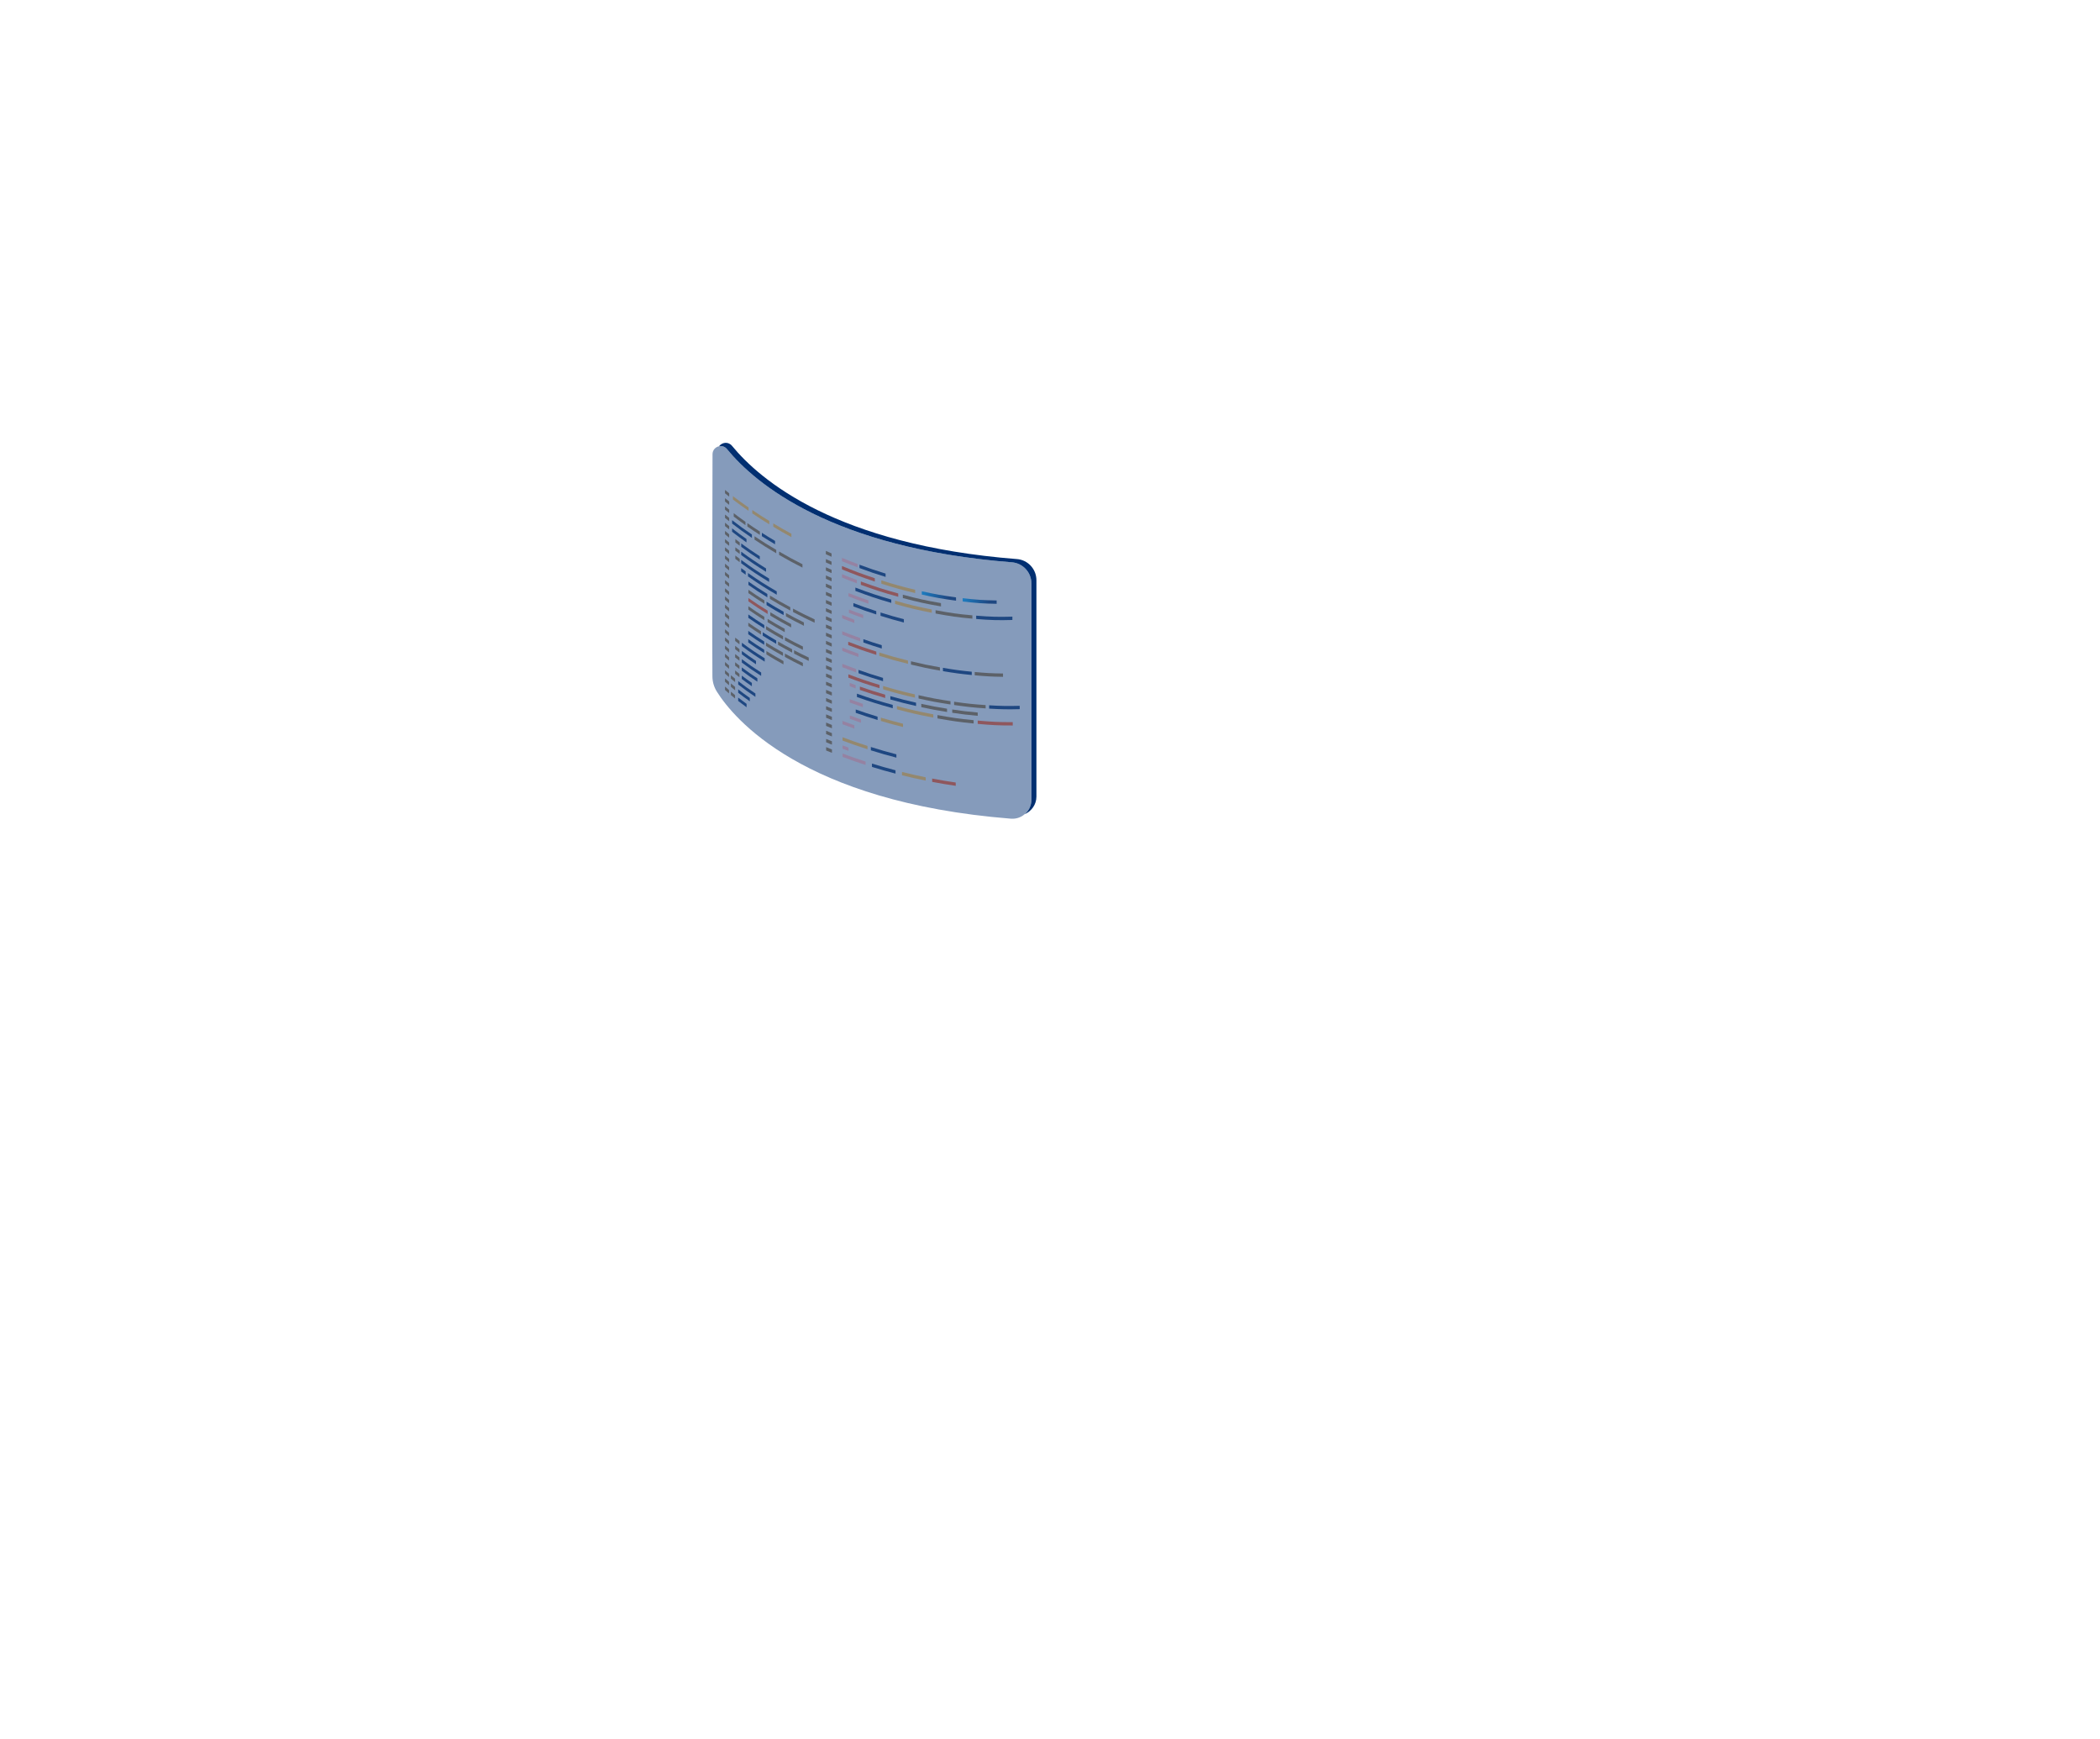 <svg width="908" height="752" viewBox="0 0 908 752" fill="none" xmlns="http://www.w3.org/2000/svg">
<path opacity="0.48" d="M445.954 252.209V345.783C445.954 348.32 444.819 350.541 443.051 351.99C441.464 353.394 439.33 354.119 437.064 353.938C346.87 346.732 317.109 310.392 309.988 299.062C308.718 297.069 308.035 294.756 308.035 292.354C307.9 277.989 307.989 221.12 308.081 196.378C308.081 194.519 309.397 193.251 310.895 192.935L310.941 192.889C312.122 192.707 313.438 193.024 314.345 194.157C326.55 209.019 359.487 236.935 437.522 243.096C442.285 243.458 445.96 247.445 445.96 252.202L445.954 252.209Z" fill="#012F71"/>
<path d="M448.13 250.851V344.38C448.13 347.823 446 350.725 443.051 351.993C444.819 350.544 445.953 348.323 445.953 345.786V252.211C445.953 247.454 442.279 243.467 437.515 243.105C359.48 236.941 326.543 209.028 314.339 194.166C313.432 193.033 312.115 192.716 310.935 192.898C312.205 191.175 314.926 190.812 316.516 192.762C328.721 207.625 361.657 235.583 439.693 241.701C444.456 242.064 448.13 246.05 448.13 250.854V250.851Z" fill="#012F71"/>
<g opacity="0.78">
<path d="M359.548 240.712C358.561 240.279 358.069 240.061 357.088 239.619C357.088 239.038 357.088 238.747 357.088 238.163C358.066 238.605 358.558 238.826 359.545 239.26C359.545 239.84 359.545 240.132 359.548 240.712Z" fill="#515151"/>
<path d="M359.554 244.251C358.564 243.821 358.072 243.603 357.091 243.16C357.091 242.58 357.091 242.288 357.091 241.708C358.072 242.15 358.564 242.368 359.551 242.801C359.551 243.381 359.551 243.673 359.554 244.254V244.251Z" fill="#515151"/>
<path d="M359.564 247.789C358.574 247.359 358.082 247.14 357.101 246.701C357.101 246.121 357.101 245.829 357.101 245.249C358.082 245.688 358.574 245.909 359.564 246.339C359.564 246.919 359.564 247.211 359.567 247.792L359.564 247.789Z" fill="#515151"/>
<path d="M359.57 251.321C358.58 250.891 358.088 250.676 357.104 250.236C357.104 249.656 357.104 249.364 357.104 248.784C358.084 249.223 358.58 249.441 359.57 249.871C359.57 250.451 359.57 250.743 359.57 251.324V251.321Z" fill="#515151"/>
<path d="M359.576 254.856C358.586 254.429 358.09 254.211 357.106 253.775C357.106 253.194 357.106 252.902 357.106 252.322C358.087 252.761 358.582 252.976 359.573 253.406C359.573 253.986 359.573 254.278 359.573 254.856H359.576Z" fill="#515151"/>
<path d="M359.585 258.388C358.592 257.961 358.097 257.746 357.116 257.31C357.116 256.729 357.116 256.437 357.116 255.857C358.1 256.293 358.595 256.511 359.585 256.938C359.585 257.519 359.585 257.807 359.585 258.388Z" fill="#515151"/>
<path d="M359.591 261.92C358.598 261.496 358.103 261.281 357.119 260.845C357.119 260.264 357.119 259.972 357.119 259.395C358.103 259.831 358.598 260.046 359.591 260.473C359.591 261.054 359.591 261.342 359.591 261.923V261.92Z" fill="#515151"/>
<path d="M359.597 265.449C358.604 265.025 358.109 264.81 357.122 264.377C357.122 263.796 357.122 263.508 357.122 262.927C358.106 263.363 358.601 263.578 359.597 264.002C359.597 264.583 359.597 264.871 359.597 265.452V265.449Z" fill="#515151"/>
<path d="M359.606 268.978C358.61 268.554 358.115 268.342 357.128 267.909C357.128 267.329 357.128 267.04 357.128 266.459C358.115 266.893 358.61 267.108 359.606 267.531C359.606 268.112 359.606 268.401 359.606 268.981V268.978Z" fill="#515151"/>
<path d="M359.613 272.507C358.616 272.086 358.121 271.871 357.134 271.441C357.134 270.86 357.134 270.572 357.134 269.991C358.121 270.424 358.616 270.636 359.613 271.06C359.613 271.641 359.613 271.929 359.613 272.51V272.507Z" fill="#515151"/>
<path d="M359.619 276.036C358.622 275.615 358.124 275.403 357.137 274.973C357.137 274.393 357.137 274.104 357.137 273.523C358.124 273.953 358.622 274.168 359.619 274.586C359.619 275.167 359.619 275.455 359.622 276.036H359.619Z" fill="#515151"/>
<path d="M359.628 279.565C358.629 279.147 358.134 278.935 357.144 278.505C357.144 277.925 357.144 277.636 357.144 277.056C358.134 277.486 358.629 277.698 359.628 278.115C359.628 278.696 359.628 278.984 359.631 279.565H359.628Z" fill="#515151"/>
<path d="M359.634 283.091C358.635 282.673 358.137 282.461 357.146 282.034C357.146 281.454 357.146 281.165 357.146 280.584C358.137 281.011 358.635 281.223 359.631 281.641C359.631 282.222 359.631 282.51 359.634 283.091Z" fill="#515151"/>
<path d="M359.64 286.62C358.641 286.205 358.143 285.993 357.149 285.566C357.149 284.986 357.149 284.697 357.149 284.117C358.14 284.544 358.638 284.756 359.637 285.17C359.637 285.751 359.637 286.039 359.637 286.62H359.64Z" fill="#515151"/>
<path d="M359.647 290.149C358.647 289.734 358.146 289.525 357.156 289.098C357.156 288.518 357.156 288.229 357.156 287.648C358.149 288.075 358.647 288.284 359.647 288.699C359.647 289.279 359.647 289.568 359.647 290.149Z" fill="#515151"/>
<path d="M359.656 293.674C358.653 293.263 358.155 293.051 357.162 292.627C357.162 292.046 357.162 291.758 357.162 291.177C358.155 291.601 358.653 291.81 359.656 292.225C359.656 292.805 359.656 293.094 359.656 293.674Z" fill="#515151"/>
<path d="M359.662 297.203C358.66 296.792 358.158 296.583 357.165 296.159C357.165 295.579 357.165 295.29 357.165 294.709C358.158 295.133 358.66 295.342 359.662 295.754C359.662 296.334 359.662 296.623 359.662 297.203Z" fill="#515151"/>
<path d="M359.671 300.735C358.665 300.324 358.167 300.118 357.171 299.694C357.171 299.114 357.171 298.822 357.171 298.245C358.164 298.665 358.665 298.874 359.668 299.286C359.668 299.866 359.668 300.155 359.668 300.735H359.671Z" fill="#515151"/>
<path d="M359.677 304.265C358.672 303.856 358.17 303.647 357.177 303.227C357.177 302.646 357.177 302.354 357.177 301.777C358.174 302.198 358.672 302.406 359.677 302.815C359.677 303.395 359.677 303.684 359.677 304.265Z" fill="#515151"/>
<path d="M359.683 307.796C358.678 307.388 358.176 307.182 357.18 306.761C357.18 306.181 357.18 305.889 357.18 305.309C358.176 305.729 358.678 305.935 359.683 306.344C359.683 306.924 359.683 307.213 359.683 307.793V307.796Z" fill="#515151"/>
<path d="M359.693 311.328C358.687 310.923 358.183 310.714 357.187 310.296C357.187 309.716 357.187 309.424 357.187 308.844C358.183 309.261 358.684 309.467 359.693 309.876C359.693 310.456 359.693 310.745 359.696 311.325L359.693 311.328Z" fill="#515151"/>
<path d="M359.699 314.864C358.69 314.458 358.189 314.253 357.189 313.838C357.189 313.258 357.189 312.966 357.189 312.385C358.189 312.803 358.69 313.009 359.696 313.414C359.696 313.995 359.696 314.283 359.699 314.864Z" fill="#515151"/>
<path d="M359.705 318.399C358.697 317.994 358.195 317.791 357.193 317.373C357.193 316.793 357.193 316.501 357.193 315.92C358.192 316.335 358.693 316.541 359.702 316.946C359.702 317.527 359.702 317.819 359.705 318.399Z" fill="#515151"/>
<path d="M359.711 321.934C358.702 321.532 358.198 321.326 357.199 320.911C357.199 320.331 357.199 320.039 357.199 319.458C358.198 319.873 358.702 320.079 359.711 320.481C359.711 321.062 359.711 321.354 359.711 321.934Z" fill="#515151"/>
<path d="M359.72 325.475C358.712 325.073 358.208 324.87 357.205 324.455C357.205 323.875 357.205 323.583 357.205 323C358.208 323.414 358.709 323.617 359.72 324.019C359.72 324.6 359.72 324.891 359.72 325.472V325.475Z" fill="#515151"/>
<path d="M315.286 214.71C314.557 214.139 314.194 213.853 313.484 213.282V211.826C314.197 212.397 314.557 212.683 315.289 213.254C315.289 213.838 315.289 214.13 315.289 214.71H315.286Z" fill="#515151"/>
<path d="M323.668 220.859C320.861 218.921 319.502 217.938 316.891 215.948C316.891 215.365 316.891 215.073 316.891 214.489C319.502 216.476 320.861 217.459 323.668 219.394C323.668 219.978 323.668 220.27 323.665 220.856L323.668 220.859Z" fill="#998359"/>
<path d="M332.62 226.682C329.597 224.827 328.124 223.881 325.277 221.959C325.277 221.375 325.277 221.08 325.283 220.497C328.134 222.419 329.603 223.365 332.626 225.22C332.626 225.804 332.626 226.099 332.62 226.682Z" fill="#998359"/>
<path d="M342.189 232.214C338.979 230.466 337.408 229.566 334.348 227.732C334.348 227.149 334.348 226.854 334.354 226.271C337.414 228.107 338.985 229.007 342.193 230.755C342.193 231.338 342.193 231.63 342.189 232.217V232.214Z" fill="#998359"/>
<path d="M315.283 218.258C314.554 217.687 314.194 217.401 313.484 216.823V215.368C314.194 215.942 314.557 216.228 315.286 216.799C315.286 217.382 315.286 217.674 315.286 218.255L315.283 218.258Z" fill="#515151"/>
<path d="M315.28 221.802C314.551 221.228 314.191 220.942 313.484 220.365V218.909C314.194 219.486 314.554 219.772 315.283 220.346C315.283 220.93 315.283 221.218 315.283 221.802H315.28Z" fill="#515151"/>
<path d="M322.334 227.057C320.24 225.58 319.219 224.833 317.242 223.322C317.242 222.739 317.242 222.447 317.242 221.863C319.222 223.371 320.24 224.118 322.334 225.595C322.334 226.179 322.334 226.47 322.331 227.054L322.334 227.057Z" fill="#515151"/>
<path d="M328.555 231.259C326.338 229.824 325.255 229.1 323.143 227.625C323.143 227.042 323.143 226.75 323.146 226.167C325.258 227.638 326.341 228.366 328.558 229.797C328.558 230.38 328.555 230.675 328.552 231.259H328.555Z" fill="#515151"/>
<path d="M335.114 235.319C332.786 233.937 331.645 233.236 329.413 231.808C329.413 231.225 329.413 230.93 329.419 230.346C331.651 231.771 332.792 232.475 335.12 233.857C335.12 234.44 335.12 234.732 335.114 235.319Z" fill="#012F71"/>
<path d="M315.277 225.349C314.551 224.775 314.191 224.486 313.481 223.909V222.453C314.191 223.031 314.548 223.319 315.277 223.894C315.277 224.477 315.277 224.766 315.277 225.349Z" fill="#515151"/>
<path d="M325.111 232.542C321.531 230.113 319.812 228.869 316.553 226.344C316.553 225.761 316.553 225.469 316.553 224.889C319.815 227.41 321.534 228.654 325.114 231.081C325.114 231.664 325.114 231.956 325.111 232.542Z" fill="#012F71"/>
<path d="M335.636 239.192C331.747 236.904 329.862 235.721 326.242 233.307C326.242 232.724 326.245 232.432 326.248 231.845C329.865 234.259 331.75 235.442 335.643 237.73C335.643 238.313 335.643 238.605 335.64 239.192H335.636Z" fill="#515151"/>
<path d="M346.968 245.396C342.817 243.283 340.79 242.18 336.867 239.907C336.867 239.324 336.867 239.032 336.87 238.445C340.79 240.718 342.817 241.821 346.968 243.937C346.968 244.52 346.968 244.812 346.968 245.393V245.396Z" fill="#515151"/>
<path d="M315.274 228.894C314.548 228.316 314.191 228.028 313.484 227.447V225.991C314.191 226.572 314.551 226.86 315.277 227.435C315.277 228.018 315.277 228.307 315.277 228.891L315.274 228.894Z" fill="#515151"/>
<path d="M322.762 234.483C320.188 232.674 318.942 231.753 316.547 229.895C316.547 229.311 316.547 229.019 316.547 228.439C318.942 230.297 320.191 231.219 322.765 233.024C322.765 233.608 322.765 233.9 322.762 234.483Z" fill="#012F71"/>
<path d="M315.271 232.438C314.545 231.861 314.188 231.572 313.481 230.989V229.533C314.188 230.113 314.545 230.402 315.271 230.979C315.271 231.563 315.271 231.852 315.271 232.435V232.438Z" fill="#515151"/>
<path d="M319.849 235.948C319.081 235.383 318.702 235.098 317.952 234.526C317.952 233.943 317.952 233.651 317.952 233.067C318.702 233.639 319.084 233.921 319.849 234.486C319.849 235.07 319.849 235.362 319.846 235.945L319.849 235.948Z" fill="#515151"/>
<path d="M315.267 235.985C314.545 235.405 314.188 235.116 313.484 234.532V233.077C314.188 233.66 314.545 233.949 315.27 234.529C315.27 235.113 315.27 235.402 315.27 235.985H315.267Z" fill="#515151"/>
<path d="M319.84 239.499C319.074 238.931 318.696 238.648 317.946 238.077C317.946 237.493 317.946 237.202 317.946 236.618C318.696 237.189 319.074 237.475 319.843 238.04C319.843 238.624 319.843 238.916 319.84 239.499Z" fill="#515151"/>
<path d="M315.264 239.53C314.542 238.949 314.185 238.658 313.481 238.074V236.618C314.185 237.202 314.542 237.493 315.264 238.074C315.264 238.658 315.264 238.949 315.264 239.53Z" fill="#515151"/>
<path d="M319.831 243.052C319.065 242.484 318.687 242.199 317.937 241.627C317.937 241.044 317.937 240.752 317.937 240.168C318.687 240.74 319.065 241.025 319.831 241.594C319.831 242.177 319.831 242.469 319.828 243.052H319.831Z" fill="#515151"/>
<path d="M328.518 241.931C325.184 239.775 323.573 238.67 320.489 236.418C320.489 235.835 320.489 235.543 320.492 234.959C323.576 237.208 325.187 238.313 328.521 240.473C328.521 241.056 328.521 241.348 328.515 241.935L328.518 241.931Z" fill="#012F71"/>
<path d="M331.227 247.214C326.716 244.407 324.554 242.951 320.48 239.969C320.48 239.386 320.48 239.094 320.483 238.51C324.561 241.489 326.722 242.945 331.23 245.752C331.23 246.336 331.23 246.628 331.224 247.214H331.227Z" fill="#012F71"/>
<path d="M332.549 251.594C327.454 248.483 325.022 246.861 320.471 243.522C320.471 242.939 320.471 242.647 320.474 242.063C325.028 245.396 327.46 247.021 332.553 250.132C332.553 250.715 332.553 251.007 332.546 251.591L332.549 251.594Z" fill="#012F71"/>
<path d="M315.261 243.077C314.542 242.497 314.185 242.205 313.484 241.618V240.163C314.188 240.749 314.542 241.041 315.264 241.621C315.264 242.205 315.264 242.494 315.264 243.077H315.261Z" fill="#515151"/>
<path d="M322.411 248.486C321.624 247.924 321.233 247.644 320.461 247.076C320.461 246.493 320.461 246.201 320.465 245.617C321.236 246.182 321.627 246.465 322.414 247.027C322.414 247.61 322.414 247.902 322.411 248.486Z" fill="#012F71"/>
<path d="M335.849 257.123C330.621 254.079 328.118 252.482 323.414 249.192C323.414 248.609 323.414 248.317 323.42 247.733C328.125 251.023 330.628 252.62 335.852 255.664C335.852 256.247 335.852 256.539 335.849 257.123Z" fill="#012F71"/>
<path d="M315.258 246.622C314.539 246.038 314.182 245.746 313.481 245.157V243.701C314.182 244.287 314.539 244.582 315.258 245.163C315.258 245.746 315.258 246.035 315.258 246.618V246.622Z" fill="#515151"/>
<path d="M315.255 250.166C314.536 249.582 314.182 249.287 313.481 248.698V247.242C314.182 247.831 314.536 248.123 315.255 248.707C315.255 249.29 315.255 249.579 315.255 250.163V250.166Z" fill="#515151"/>
<path d="M315.252 253.713C314.536 253.127 314.182 252.835 313.481 252.242V250.786C314.179 251.376 314.533 251.671 315.252 252.257C315.252 252.841 315.252 253.13 315.252 253.713Z" fill="#515151"/>
<path d="M315.249 257.258C314.533 256.671 314.179 256.376 313.481 255.783V254.328C314.179 254.92 314.533 255.215 315.249 255.802C315.249 256.385 315.249 256.674 315.249 257.258Z" fill="#515151"/>
<path d="M315.246 260.802C314.53 260.212 314.179 259.917 313.481 259.324V257.869C314.176 258.461 314.53 258.759 315.246 259.346C315.246 259.93 315.246 260.218 315.246 260.802Z" fill="#515151"/>
<path d="M315.243 264.349C314.53 263.76 314.176 263.462 313.481 262.866V261.41C314.176 262.006 314.53 262.301 315.243 262.891C315.243 263.474 315.243 263.766 315.243 264.346V264.349Z" fill="#515151"/>
<path d="M315.24 267.894C314.526 267.304 314.176 267.006 313.481 266.407V264.951C314.173 265.547 314.526 265.845 315.24 266.435C315.24 267.018 315.24 267.31 315.24 267.89V267.894Z" fill="#515151"/>
<path d="M315.237 271.438C314.523 270.845 314.173 270.547 313.481 269.948V268.493C314.173 269.092 314.523 269.389 315.237 269.979C315.237 270.563 315.237 270.855 315.237 271.435V271.438Z" fill="#515151"/>
<path d="M331.777 258.247C328.389 256.158 326.75 255.083 323.604 252.887C323.604 252.304 323.604 252.012 323.607 251.428C326.753 253.624 328.392 254.699 331.781 256.788C331.781 257.371 331.781 257.663 331.774 258.247H331.777Z" fill="#012F71"/>
<path d="M341.7 263.953C338.078 262.009 336.31 261.001 332.894 258.928C332.894 258.345 332.897 258.053 332.9 257.469C336.316 259.542 338.081 260.55 341.704 262.497C341.704 263.081 341.704 263.372 341.7 263.956V263.953Z" fill="#515151"/>
<path d="M352.232 269.226C348.413 267.445 346.541 266.514 342.894 264.589C342.894 264.005 342.894 263.713 342.897 263.133C346.544 265.062 348.416 265.992 352.232 267.777V269.229V269.226Z" fill="#515151"/>
<path d="M330.492 261.011C327.645 259.223 326.264 258.311 323.595 256.444C323.595 255.86 323.595 255.568 323.598 254.985C326.267 256.849 327.651 257.764 330.495 259.552C330.495 260.136 330.495 260.427 330.489 261.011H330.492Z" fill="#515151"/>
<path d="M338.813 265.928C335.79 264.245 334.311 263.376 331.445 261.6C331.445 261.017 331.445 260.725 331.451 260.142C334.32 261.917 335.796 262.783 338.819 264.469C338.819 265.053 338.819 265.344 338.816 265.928H338.813Z" fill="#012F71"/>
<path d="M347.599 270.544C344.422 268.975 342.866 268.161 339.822 266.49C339.822 265.907 339.822 265.615 339.825 265.031C342.866 266.705 344.425 267.516 347.599 269.089C347.599 269.669 347.599 269.961 347.599 270.544Z" fill="#515151"/>
<path d="M331.913 265.455C328.456 263.332 326.784 262.239 323.583 259.997C323.583 259.413 323.583 259.122 323.586 258.538C326.79 260.777 328.46 261.874 331.916 263.996C331.916 264.579 331.916 264.871 331.91 265.455H331.913Z" fill="#924443"/>
<path d="M342.07 271.257C338.364 269.288 336.559 268.265 333.072 266.162C333.072 265.578 333.072 265.286 333.078 264.703C336.566 266.81 338.371 267.832 342.076 269.801C342.076 270.385 342.076 270.676 342.073 271.257H342.07Z" fill="#515151"/>
<path d="M330.467 268.121C327.62 266.336 326.239 265.421 323.573 263.554C323.573 262.97 323.573 262.678 323.576 262.095C326.242 263.962 327.626 264.877 330.471 266.662C330.471 267.245 330.471 267.537 330.464 268.121H330.467Z" fill="#515151"/>
<path d="M339.302 273.315C336.267 271.641 334.782 270.781 331.9 269.012C331.9 268.428 331.903 268.136 331.907 267.553C334.788 269.322 336.27 270.182 339.305 271.859C339.305 272.442 339.305 272.734 339.302 273.318V273.315Z" fill="#515151"/>
<path d="M330.455 271.677C327.608 269.893 326.227 268.978 323.561 267.107C323.561 266.524 323.561 266.232 323.564 265.648C326.23 267.519 327.611 268.434 330.458 270.219C330.458 270.802 330.458 271.094 330.452 271.677H330.455Z" fill="#012F71"/>
<path d="M338.58 276.469C335.554 274.789 334.078 273.923 331.215 272.147C331.215 271.564 331.215 271.272 331.221 270.688C334.087 272.464 335.563 273.33 338.586 275.01C338.586 275.593 338.586 275.885 338.583 276.469H338.58Z" fill="#515151"/>
<path d="M347.159 280.962C343.982 279.396 342.423 278.585 339.382 276.914C339.382 276.33 339.382 276.039 339.385 275.455C342.423 277.126 343.982 277.937 347.159 279.506C347.159 280.09 347.159 280.378 347.159 280.962Z" fill="#515151"/>
<path d="M329.044 274.347C326.787 272.9 325.686 272.163 323.549 270.661C323.549 270.077 323.549 269.786 323.552 269.202C325.689 270.704 326.79 271.441 329.047 272.888C329.047 273.471 329.047 273.763 329.041 274.347H329.044Z" fill="#515151"/>
<path d="M335.615 278.348C333.235 276.969 332.07 276.266 329.8 274.829C329.8 274.245 329.8 273.953 329.806 273.37C332.079 274.807 333.244 275.513 335.621 276.892C335.621 277.476 335.621 277.768 335.618 278.351L335.615 278.348Z" fill="#012F71"/>
<path d="M342.512 282.148C340.024 280.842 338.801 280.173 336.408 278.803C336.408 278.22 336.408 277.928 336.411 277.344C338.804 278.714 340.028 279.384 342.512 280.689C342.512 281.272 342.512 281.564 342.512 282.145V282.148Z" fill="#515151"/>
<path d="M349.699 285.735C347.116 284.509 345.843 283.877 343.343 282.584C343.343 282 343.343 281.708 343.343 281.128C345.843 282.424 347.113 283.057 349.696 284.282C349.696 284.863 349.696 285.154 349.696 285.735H349.699Z" fill="#515151"/>
<path d="M330.431 278.788C327.583 277.003 326.203 276.088 323.54 274.218C323.54 273.634 323.54 273.342 323.543 272.759C326.206 274.629 327.586 275.548 330.434 277.329C330.434 277.913 330.431 278.204 330.428 278.788H330.431Z" fill="#012F71"/>
<path d="M338.561 283.573C335.532 281.896 334.056 281.033 331.19 279.261C331.19 278.677 331.19 278.385 331.196 277.802C334.062 279.577 335.538 280.44 338.567 282.117C338.567 282.701 338.567 282.992 338.564 283.576L338.561 283.573Z" fill="#515151"/>
<path d="M347.153 288.048C343.97 286.487 342.411 285.68 339.367 284.015C339.367 283.431 339.367 283.14 339.37 282.556C342.414 284.221 343.973 285.032 347.153 286.592C347.153 287.172 347.153 287.464 347.153 288.048Z" fill="#515151"/>
<path d="M330.418 282.344C327.571 280.56 326.19 279.644 323.527 277.771C323.527 277.187 323.527 276.896 323.53 276.312C326.193 278.186 327.574 279.101 330.422 280.885C330.422 281.469 330.418 281.761 330.415 282.347L330.418 282.344Z" fill="#012F71"/>
<path d="M338.755 287.24C335.723 285.569 334.241 284.706 331.372 282.937C331.372 282.353 331.375 282.062 331.378 281.478C334.25 283.25 335.729 284.11 338.761 285.784C338.761 286.368 338.761 286.659 338.758 287.243L338.755 287.24Z" fill="#515151"/>
<path d="M315.234 274.985C314.523 274.392 314.173 274.091 313.481 273.492V272.037C314.173 272.636 314.523 272.933 315.234 273.529C315.234 274.113 315.234 274.402 315.234 274.985Z" fill="#515151"/>
<path d="M315.231 278.53C314.52 277.934 314.17 277.636 313.481 277.034V275.578C314.17 276.18 314.52 276.478 315.231 277.074C315.231 277.657 315.231 277.946 315.231 278.53Z" fill="#515151"/>
<path d="M315.231 282.077C314.52 281.481 314.173 281.18 313.484 280.575V279.119C314.173 279.721 314.523 280.022 315.231 280.618C315.231 281.202 315.231 281.493 315.231 282.074V282.077Z" fill="#515151"/>
<path d="M315.225 285.621C314.517 285.022 314.17 284.721 313.481 284.116V282.664C314.17 283.269 314.517 283.57 315.225 284.165C315.225 284.749 315.225 285.038 315.225 285.621Z" fill="#515151"/>
<path d="M315.224 289.166C314.517 288.567 314.17 288.266 313.484 287.658V286.205C314.17 286.813 314.517 287.114 315.224 287.713C315.224 288.297 315.224 288.585 315.224 289.169V289.166Z" fill="#515151"/>
<path d="M319.748 278.573C318.988 277.998 318.613 277.707 317.875 277.123C317.875 276.539 317.875 276.248 317.875 275.664C318.616 276.248 318.991 276.536 319.751 277.111C319.751 277.694 319.751 277.986 319.748 278.57V278.573Z" fill="#515151"/>
<path d="M319.738 282.123C318.979 281.546 318.607 281.257 317.866 280.673C317.866 280.09 317.866 279.798 317.866 279.214C318.604 279.798 318.979 280.087 319.738 280.664C319.738 281.248 319.738 281.539 319.735 282.123H319.738Z" fill="#515151"/>
<path d="M319.729 285.677C318.973 285.099 318.598 284.808 317.86 284.224C317.86 283.64 317.86 283.349 317.86 282.765C318.598 283.349 318.973 283.64 319.733 284.218C319.733 284.801 319.733 285.093 319.729 285.677Z" fill="#515151"/>
<path d="M319.72 289.23C318.964 288.653 318.589 288.361 317.851 287.774C317.851 287.191 317.851 286.899 317.851 286.315C318.589 286.902 318.964 287.191 319.72 287.771C319.72 288.355 319.72 288.647 319.717 289.23H319.72Z" fill="#515151"/>
<path d="M319.714 292.781C318.958 292.203 318.586 291.911 317.848 291.322C317.848 290.738 317.848 290.446 317.848 289.863C318.586 290.449 318.958 290.741 319.714 291.319C319.714 291.902 319.714 292.194 319.711 292.777L319.714 292.781Z" fill="#515151"/>
<path d="M330.633 286.042C326.491 283.459 324.511 282.117 320.775 279.344C320.775 278.76 320.775 278.468 320.778 277.885C324.514 280.658 326.498 282 330.64 284.583C330.64 285.167 330.64 285.459 330.633 286.045V286.042Z" fill="#012F71"/>
<path d="M326.891 287.2C324.357 285.517 323.13 284.657 320.766 282.897C320.766 282.314 320.766 282.022 320.769 281.438C323.133 283.198 324.363 284.058 326.894 285.741C326.894 286.325 326.894 286.617 326.888 287.203L326.891 287.2Z" fill="#012F71"/>
<path d="M329.108 292.209C325.618 289.98 323.939 288.825 320.756 286.451C320.756 285.867 320.756 285.575 320.759 284.992C323.945 287.366 325.624 288.521 329.114 290.75C329.114 291.334 329.114 291.626 329.108 292.212V292.209Z" fill="#012F71"/>
<path d="M327.472 294.716C324.68 292.879 323.33 291.936 320.744 290.004C320.744 289.421 320.744 289.129 320.747 288.545C323.336 290.477 324.683 291.42 327.475 293.257C327.475 293.84 327.475 294.132 327.469 294.719L327.472 294.716Z" fill="#012F71"/>
<path d="M325.092 296.682C323.306 295.453 322.432 294.83 320.735 293.558C320.735 292.974 320.735 292.683 320.738 292.099C322.435 293.371 323.309 293.994 325.095 295.223C325.095 295.806 325.095 296.098 325.089 296.685L325.092 296.682Z" fill="#012F71"/>
<path d="M315.218 292.713C314.514 292.111 314.167 291.81 313.481 291.202V289.746C314.167 290.354 314.514 290.655 315.218 291.257C315.218 291.841 315.218 292.129 315.218 292.713Z" fill="#515151"/>
<path d="M315.218 296.257C314.514 295.655 314.167 295.351 313.484 294.74V293.284C314.167 293.895 314.514 294.196 315.218 294.798C315.218 295.382 315.218 295.674 315.218 296.254V296.257Z" fill="#515151"/>
<path d="M315.212 299.805C314.508 299.2 314.164 298.896 313.481 298.284V296.829C314.164 297.44 314.508 297.744 315.212 298.349C315.212 298.932 315.212 299.221 315.212 299.805Z" fill="#515151"/>
<path d="M317.841 294.875C317.106 294.286 316.743 293.991 316.027 293.392C316.027 292.808 316.027 292.517 316.027 291.936C316.743 292.532 317.106 292.83 317.841 293.416C317.841 294 317.841 294.292 317.841 294.875Z" fill="#515151"/>
<path d="M317.832 298.426C317.097 297.836 316.734 297.538 316.021 296.939C316.021 296.356 316.021 296.064 316.021 295.483C316.737 296.082 317.097 296.377 317.835 296.967C317.835 297.55 317.835 297.842 317.835 298.426H317.832Z" fill="#515151"/>
<path d="M317.826 301.976C317.091 301.386 316.728 301.089 316.018 300.487C316.018 299.903 316.018 299.611 316.018 299.031C316.731 299.63 317.094 299.928 317.829 300.517C317.829 301.101 317.829 301.393 317.829 301.976H317.826Z" fill="#515151"/>
<path d="M326.63 301.288C323.524 299.212 322.03 298.143 319.191 295.938C319.191 295.354 319.191 295.063 319.194 294.479C322.033 296.681 323.527 297.75 326.633 299.826C326.633 300.41 326.633 300.705 326.627 301.288H326.63Z" fill="#012F71"/>
<path d="M324.204 303.193C322.134 301.743 321.125 301.003 319.185 299.492C319.185 298.908 319.185 298.616 319.188 298.033C321.132 299.541 322.137 300.284 324.207 301.734C324.207 302.317 324.207 302.609 324.204 303.196V303.193Z" fill="#012F71"/>
<path d="M322.804 305.767C321.316 304.695 320.59 304.151 319.173 303.045C319.173 302.462 319.173 302.17 319.176 301.586C320.594 302.692 321.319 303.236 322.808 304.308C322.808 304.891 322.808 305.183 322.804 305.77V305.767Z" fill="#012F71"/>
<path d="M370.812 245.285C368.081 244.263 366.728 243.728 364.047 242.626C364.047 242.045 364.047 241.753 364.044 241.173C366.722 242.279 368.078 242.813 370.806 243.836C370.809 244.416 370.809 244.705 370.815 245.285H370.812Z" fill="#9A7B9B"/>
<path d="M382.918 249.416C378.355 248.01 376.089 247.239 371.627 245.586C371.627 245.009 371.624 244.717 371.618 244.14C376.08 245.795 378.346 246.566 382.906 247.973C382.909 248.55 382.912 248.839 382.918 249.416Z" fill="#012F71"/>
<path d="M378.26 251.431C372.488 249.512 369.634 248.449 364.056 246.158C364.056 245.577 364.056 245.288 364.053 244.708C369.628 246.999 372.482 248.065 378.251 249.988C378.254 250.565 378.257 250.854 378.26 251.431Z" fill="#924443"/>
<path d="M395.708 256.401C389.807 255.003 386.867 254.183 381.067 252.343C381.064 251.766 381.061 251.477 381.055 250.9C386.852 252.743 389.791 253.563 395.692 254.963C395.699 255.538 395.702 255.826 395.708 256.401Z" fill="#998359"/>
<path d="M413.377 259.69C407.457 258.898 404.484 258.36 398.573 257.058C398.567 256.484 398.564 256.195 398.558 255.621C404.468 256.926 407.442 257.463 413.361 258.253C413.367 258.827 413.371 259.116 413.377 259.69Z" fill="url(#paint0_linear_3552_14727)"/>
<path d="M430.935 261.044C425.108 260.943 422.156 260.734 416.246 260.049C416.24 259.475 416.237 259.186 416.23 258.612C422.144 259.297 425.096 259.502 430.926 259.601C430.929 260.178 430.932 260.467 430.935 261.044Z" fill="url(#paint1_linear_3552_14727)"/>
<path d="M370.486 252.196C367.897 251.228 366.615 250.728 364.072 249.687C364.072 249.106 364.072 248.817 364.065 248.237C366.608 249.278 367.894 249.782 370.48 250.749C370.48 251.327 370.483 251.618 370.486 252.196Z" fill="#9A7B9B"/>
<path d="M388.386 258.013C381.839 256.204 378.586 255.154 372.217 252.835C372.214 252.257 372.211 251.969 372.208 251.388C378.576 253.71 381.827 254.761 388.373 256.573C388.38 257.147 388.383 257.436 388.386 258.01V258.013Z" fill="#924443"/>
<path d="M406.873 262.178C400.256 261.032 396.941 260.295 390.379 258.551C390.373 257.976 390.369 257.688 390.363 257.113C396.922 258.858 400.24 259.598 406.858 260.744C406.864 261.318 406.867 261.604 406.873 262.178Z" fill="#515151"/>
<path d="M385.375 260.651C379.087 258.818 375.966 257.77 369.859 255.476C369.856 254.898 369.856 254.607 369.853 254.029C375.96 256.327 379.078 257.374 385.363 259.211C385.369 259.785 385.369 260.074 385.375 260.651Z" fill="#012F71"/>
<path d="M402.875 264.927C396.504 263.677 393.315 262.906 387.014 261.121C387.008 260.547 387.005 260.258 387.002 259.684C393.303 261.469 396.488 262.243 402.863 263.493C402.869 264.067 402.872 264.353 402.878 264.927H402.875Z" fill="#998359"/>
<path d="M420.44 267.467C414.105 266.889 410.907 266.432 404.536 265.243C404.53 264.669 404.527 264.383 404.521 263.809C410.895 264.997 414.09 265.455 420.428 266.029C420.434 266.604 420.437 266.892 420.44 267.463V267.467Z" fill="#515151"/>
<path d="M437.734 268.038C431.559 268.216 428.414 268.118 422.091 267.608C422.085 267.033 422.082 266.745 422.079 266.17C428.404 266.677 431.553 266.772 437.734 266.591C437.734 267.169 437.734 267.457 437.734 268.038Z" fill="#012F71"/>
<path d="M375.492 261.011C372.005 259.813 370.277 259.177 366.861 257.844C366.861 257.267 366.858 256.975 366.854 256.397C370.268 257.733 371.999 258.369 375.483 259.567C375.486 260.145 375.489 260.433 375.492 261.011Z" fill="#9A7B9B"/>
<path d="M378.887 265.646C374.889 264.349 372.906 263.655 368.992 262.178C368.992 261.601 368.988 261.312 368.985 260.731C372.897 262.209 374.88 262.906 378.878 264.205C378.881 264.783 378.884 265.071 378.887 265.646Z" fill="#012F71"/>
<path d="M390.828 269.141C386.769 268.081 384.745 267.498 380.735 266.238C380.732 265.664 380.729 265.375 380.726 264.798C384.733 266.06 386.756 266.644 390.815 267.703C390.821 268.278 390.825 268.563 390.828 269.138V269.141Z" fill="#012F71"/>
<path d="M373.241 267.239C370.747 266.361 369.508 265.903 367.051 264.954C367.051 264.377 367.048 264.085 367.045 263.508C369.502 264.457 370.738 264.914 373.232 265.796C373.235 266.373 373.238 266.662 373.241 267.239Z" fill="#9A7B9B"/>
<path d="M369.401 269.355C367.279 268.566 366.221 268.158 364.13 267.319C364.13 266.742 364.13 266.45 364.124 265.873C366.218 266.711 367.273 267.12 369.395 267.912C369.395 268.489 369.398 268.778 369.401 269.355Z" fill="#9A7B9B"/>
<path d="M371.932 277.292C368.789 276.177 367.23 275.591 364.149 274.365C364.149 273.788 364.149 273.496 364.146 272.918C367.224 274.144 368.783 274.731 371.925 275.849C371.925 276.426 371.928 276.715 371.932 277.292Z" fill="#9A7B9B"/>
<path d="M381.258 280.376C378.06 279.396 376.47 278.874 373.318 277.777C373.315 277.2 373.312 276.911 373.309 276.337C376.461 277.436 378.051 277.956 381.249 278.938C381.252 279.513 381.255 279.801 381.261 280.376H381.258Z" fill="#012F71"/>
<path d="M378.908 283.137C373.991 281.576 371.553 280.726 366.762 278.898C366.762 278.321 366.759 278.032 366.756 277.452C371.544 279.279 373.982 280.133 378.899 281.696C378.902 282.271 378.905 282.559 378.908 283.134V283.137Z" fill="#924443"/>
<path d="M392.602 287.003C387.608 285.766 385.117 285.068 380.188 283.539C380.185 282.965 380.182 282.676 380.179 282.102C385.105 283.634 387.596 284.334 392.59 285.572C392.596 286.147 392.599 286.432 392.605 287.003H392.602Z" fill="#998359"/>
<path d="M406.415 289.931C401.408 289.049 398.896 288.524 393.899 287.32C393.893 286.749 393.89 286.46 393.884 285.889C398.881 287.096 401.393 287.621 406.399 288.502C406.405 289.074 406.408 289.359 406.415 289.931Z" fill="#515151"/>
<path d="M420.172 291.832C415.222 291.34 412.722 290.999 407.718 290.155C407.712 289.583 407.709 289.298 407.703 288.727C412.706 289.571 415.206 289.912 420.16 290.404C420.166 290.975 420.169 291.26 420.172 291.835V291.832Z" fill="#012F71"/>
<path d="M433.681 292.615C428.85 292.544 426.396 292.406 421.455 291.955C421.449 291.383 421.445 291.098 421.442 290.523C426.387 290.975 428.841 291.11 433.675 291.178C433.675 291.752 433.678 292.041 433.681 292.615Z" fill="#515151"/>
<path d="M371.181 284.036C368.352 283.029 366.95 282.504 364.173 281.41C364.173 280.833 364.173 280.541 364.167 279.964C366.944 281.057 368.346 281.586 371.172 282.593C371.175 283.17 371.175 283.459 371.181 284.036Z" fill="#9A7B9B"/>
<path d="M370.169 290.689C367.762 289.826 366.565 289.381 364.194 288.456C364.194 287.879 364.194 287.587 364.191 287.01C366.559 287.934 367.755 288.383 370.163 289.249C370.163 289.826 370.166 290.115 370.169 290.692V290.689Z" fill="#9A7B9B"/>
<path d="M381.808 294.507C377.534 293.229 375.409 292.538 371.215 291.061C371.215 290.483 371.212 290.195 371.208 289.617C375.4 291.098 377.525 291.792 381.796 293.069C381.799 293.644 381.802 293.932 381.808 294.507Z" fill="#012F71"/>
<path d="M380.289 297.541C374.831 295.877 372.125 294.958 366.818 292.971C366.818 292.394 366.815 292.105 366.812 291.524C372.119 293.515 374.825 294.436 380.28 296.101C380.283 296.675 380.286 296.964 380.289 297.538V297.541Z" fill="#924443"/>
<path d="M395.603 301.632C390.071 300.364 387.307 299.633 381.836 298.008C381.833 297.434 381.83 297.145 381.824 296.571C387.291 298.199 390.056 298.93 395.588 300.201C395.594 300.772 395.597 301.061 395.603 301.632Z" fill="#998359"/>
<path d="M410.987 304.572C405.48 303.733 402.7 303.211 397.168 301.985C397.162 301.414 397.159 301.125 397.153 300.554C402.685 301.783 405.462 302.305 410.972 303.143C410.978 303.715 410.981 304 410.987 304.572Z" fill="#515151"/>
<path d="M426.178 306.261C420.788 305.892 418.048 305.594 412.547 304.805C412.54 304.234 412.537 303.948 412.531 303.377C418.032 304.169 420.772 304.464 426.166 304.83C426.169 305.401 426.172 305.69 426.175 306.261H426.178Z" fill="#515151"/>
<path d="M440.904 306.593C435.729 306.731 433.072 306.679 427.7 306.359C427.697 305.785 427.694 305.499 427.691 304.925C433.066 305.241 435.723 305.29 440.904 305.149V306.593Z" fill="#012F71"/>
<path d="M369.972 297.634C368.939 297.265 368.426 297.081 367.402 296.7C367.402 296.122 367.399 295.834 367.396 295.256C368.419 295.637 368.936 295.821 369.966 296.19C369.966 296.767 369.969 297.056 369.972 297.634Z" fill="#9A7B9B"/>
<path d="M382.743 301.765C378.327 300.478 376.132 299.777 371.799 298.276C371.799 297.698 371.796 297.409 371.793 296.832C376.126 298.337 378.321 299.037 382.734 300.327C382.737 300.902 382.74 301.19 382.746 301.765H382.743Z" fill="#924443"/>
<path d="M396.095 305.223C391.636 304.212 389.407 303.647 384.979 302.403C384.972 301.829 384.972 301.54 384.966 300.966C389.391 302.21 391.621 302.778 396.08 303.788C396.086 304.36 396.089 304.648 396.095 305.22V305.223Z" fill="#012F71"/>
<path d="M409.493 307.815C405.049 307.105 402.814 306.685 398.352 305.723C398.346 305.152 398.343 304.863 398.336 304.292C402.798 305.253 405.031 305.677 409.477 306.387C409.483 306.958 409.487 307.244 409.493 307.815Z" fill="#515151"/>
<path d="M422.752 309.474C418.383 309.084 416.175 308.819 411.738 308.159C411.731 307.588 411.728 307.302 411.722 306.731C416.159 307.388 418.367 307.655 422.74 308.042C422.743 308.614 422.746 308.902 422.752 309.474Z" fill="#515151"/>
<path d="M386.012 306.181C379.748 304.461 376.63 303.488 370.523 301.338C370.523 300.76 370.52 300.471 370.517 299.894C376.624 302.044 379.739 303.021 386.002 304.744C386.009 305.318 386.012 305.607 386.015 306.181H386.012Z" fill="#012F71"/>
<path d="M403.552 310.251C397.254 309.056 394.087 308.334 387.814 306.666C387.808 306.092 387.805 305.806 387.802 305.232C394.075 306.903 397.239 307.628 403.537 308.822C403.543 309.394 403.546 309.679 403.552 310.254V310.251Z" fill="#998359"/>
<path d="M420.981 312.788C414.797 312.167 411.652 311.722 405.36 310.586C405.354 310.014 405.351 309.729 405.345 309.154C411.636 310.291 414.782 310.739 420.969 311.356C420.975 311.928 420.978 312.216 420.981 312.788Z" fill="#515151"/>
<path d="M437.891 313.654C431.965 313.66 428.918 313.513 422.753 312.957C422.746 312.385 422.746 312.097 422.74 311.525C428.909 312.081 431.956 312.226 437.888 312.213C437.888 312.791 437.888 313.079 437.891 313.654Z" fill="#924443"/>
<path d="M373.094 305.729C370.815 304.961 369.68 304.562 367.429 303.739C367.429 303.162 367.426 302.873 367.423 302.292C369.674 303.119 370.806 303.518 373.084 304.286C373.088 304.863 373.091 305.152 373.094 305.729Z" fill="#9A7B9B"/>
<path d="M379.45 311.267C375.643 310.109 373.752 309.492 370.013 308.177C370.013 307.6 370.009 307.311 370.006 306.734C373.743 308.048 375.634 308.669 379.441 309.827C379.444 310.401 379.447 310.69 379.45 311.267Z" fill="#012F71"/>
<path d="M390.459 314.323C386.609 313.356 384.69 312.831 380.874 311.697C380.871 311.123 380.867 310.834 380.861 310.257C384.674 311.39 386.593 311.918 390.443 312.886C390.449 313.46 390.452 313.746 390.455 314.32L390.459 314.323Z" fill="#998359"/>
<path d="M372.285 312.474C370.345 311.817 369.379 311.479 367.46 310.782C367.46 310.205 367.457 309.913 367.454 309.335C369.373 310.033 370.338 310.37 372.276 311.028C372.276 311.605 372.279 311.894 372.285 312.471V312.474Z" fill="#9A7B9B"/>
<path d="M369.413 314.996C367.343 314.268 366.316 313.893 364.275 313.122C364.275 312.542 364.275 312.253 364.271 311.672C366.31 312.446 367.34 312.821 369.407 313.549C369.407 314.126 369.41 314.415 369.413 314.996Z" fill="#9A7B9B"/>
<path d="M375.096 323.927C370.726 322.53 368.561 321.777 364.299 320.18C364.299 319.6 364.299 319.311 364.293 318.73C368.552 320.331 370.72 321.083 375.086 322.484C375.089 323.061 375.093 323.35 375.096 323.927Z" fill="#998359"/>
<path d="M387.586 327.554C383.149 326.396 380.935 325.761 376.553 324.391C376.55 323.813 376.547 323.525 376.544 322.947C380.923 324.32 383.137 324.956 387.574 326.114C387.58 326.688 387.583 326.977 387.586 327.554Z" fill="#012F71"/>
<path d="M366.879 324.655C365.849 324.284 365.335 324.096 364.311 323.712C364.311 323.132 364.311 322.843 364.305 322.263C365.329 322.647 365.843 322.834 366.873 323.206C366.873 323.786 366.876 324.075 366.879 324.655Z" fill="#9A7B9B"/>
<path d="M374.277 330.693C370.252 329.4 368.253 328.709 364.32 327.244C364.32 326.664 364.32 326.372 364.317 325.792C368.25 327.257 370.246 327.948 374.268 329.244C374.271 329.821 374.274 330.113 374.277 330.69V330.693Z" fill="#9A7B9B"/>
<path d="M387.211 334.456C383.118 333.387 381.076 332.807 377.03 331.563C377.027 330.985 377.024 330.697 377.021 330.116C381.064 331.363 383.106 331.944 387.199 333.016C387.205 333.593 387.208 333.882 387.211 334.456Z" fill="#012F71"/>
<path d="M400.265 337.481C396.163 336.649 394.105 336.185 390.006 335.168C390 334.591 389.997 334.302 389.994 333.728C394.093 334.748 396.15 335.211 400.249 336.044C400.256 336.618 400.259 336.907 400.265 337.481Z" fill="#998359"/>
<path d="M413.25 339.738C409.201 339.155 407.156 338.811 403.06 338.031C403.054 337.456 403.051 337.168 403.044 336.593C407.14 337.373 409.185 337.717 413.235 338.301C413.241 338.875 413.244 339.164 413.25 339.738Z" fill="#924443"/>
</g>
<defs>
<linearGradient id="paint0_linear_3552_14727" x1="398.388" y1="259.69" x2="413.324" y2="260.573" gradientUnits="userSpaceOnUse">
<stop stop-color="#0074C2"/>
<stop offset="0.781" stop-color="#012F71"/>
</linearGradient>
<linearGradient id="paint1_linear_3552_14727" x1="416.062" y1="261.044" x2="430.793" y2="262.491" gradientUnits="userSpaceOnUse">
<stop stop-color="#0074C2"/>
<stop offset="0.781" stop-color="#012F71"/>
</linearGradient>
</defs>
</svg>
